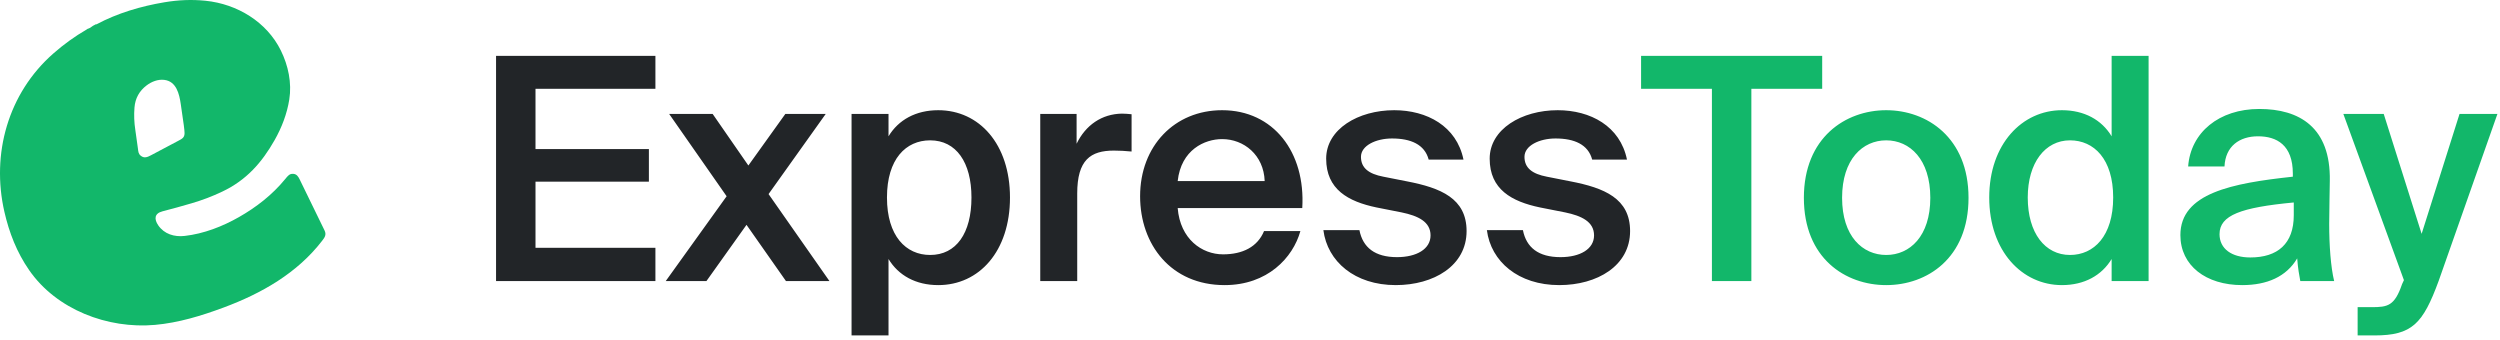 <?xml version="1.0" encoding="UTF-8"?> <svg xmlns="http://www.w3.org/2000/svg" width="169" height="23" viewBox="0 0 169 23" fill="none"> <path d="M5.936 1.944C6.121 1.899 6.237 1.745 6.417 1.675C6.427 1.672 6.435 1.666 6.443 1.659C6.458 1.645 6.477 1.64 6.5 1.645C6.511 1.648 6.521 1.647 6.53 1.641C7.949 0.884 9.527 0.42 11.113 0.154C12.057 -0.004 12.953 -0.044 13.891 0.051C16.036 0.268 18.038 1.484 18.988 3.419C19.486 4.431 19.734 5.606 19.556 6.724C19.402 7.694 19.049 8.615 18.564 9.471C17.702 10.989 16.664 12.175 15.028 12.951C14.31 13.291 13.674 13.529 12.96 13.74C12.305 13.933 11.647 14.114 10.986 14.285C10.429 14.429 10.413 14.816 10.697 15.232C11.101 15.821 11.781 16.03 12.483 15.949C13.777 15.802 15.05 15.305 16.154 14.675C17.318 14.012 18.394 13.184 19.28 12.104C19.461 11.883 19.576 11.724 19.844 11.754C20.052 11.777 20.158 11.925 20.252 12.117C20.815 13.27 21.377 14.424 21.939 15.578C22.082 15.871 21.95 16.051 21.774 16.279C20.096 18.461 17.683 19.836 15.111 20.791C13.609 21.349 12.072 21.819 10.48 21.962C7.278 22.248 3.818 20.93 1.971 18.262C1.135 17.056 0.621 15.734 0.296 14.314C-0.597 10.409 0.537 6.313 3.603 3.619C4.307 2.999 5.056 2.459 5.848 2C5.875 1.984 5.896 1.97 5.909 1.958C5.917 1.951 5.926 1.947 5.936 1.944ZM9.515 10.527C9.755 10.723 9.976 10.618 10.214 10.492C10.819 10.173 11.424 9.852 12.028 9.531C12.309 9.382 12.477 9.309 12.476 8.996C12.475 8.885 12.458 8.709 12.425 8.467C12.357 7.984 12.288 7.502 12.217 7.02C12.12 6.362 11.928 5.494 11.099 5.399C10.68 5.351 10.256 5.513 9.916 5.769C9.416 6.145 9.141 6.645 9.091 7.268C9.05 7.775 9.069 8.28 9.147 8.782C9.212 9.198 9.27 9.614 9.322 10.031C9.351 10.262 9.356 10.397 9.515 10.527Z" fill="#12B76A"></path> <path d="M33.533 19V3.775H44.306V6.001H36.2V10.075H43.865V12.28H36.2V16.753H44.306V19H33.533ZM55.819 7.702L51.955 13.12L56.071 19H53.131L50.464 15.199L47.755 19H45.004L49.12 13.267L45.235 7.702H48.175L50.59 11.188L53.089 7.702H55.819ZM59.959 13.351C59.959 15.955 61.24 17.236 62.878 17.236C64.642 17.236 65.671 15.766 65.671 13.351C65.671 10.978 64.642 9.487 62.878 9.487C61.24 9.487 59.959 10.747 59.959 13.351ZM57.565 7.702H60.064V9.214C60.736 8.101 61.912 7.45 63.424 7.45C66.196 7.45 68.275 9.739 68.275 13.351C68.275 16.984 66.196 19.273 63.424 19.273C61.912 19.273 60.736 18.622 60.064 17.509V22.675H57.565V7.702ZM76.495 7.723V10.243C76.075 10.201 75.676 10.18 75.298 10.18C73.723 10.18 72.82 10.81 72.82 13.078V19H70.321V7.702H72.778V9.718C73.387 8.458 74.479 7.702 75.844 7.681C76.033 7.681 76.306 7.702 76.495 7.723ZM88.033 14.065H79.612C79.78 16.165 81.25 17.194 82.678 17.194C84.001 17.194 85.009 16.69 85.45 15.619H87.907C87.403 17.425 85.681 19.273 82.783 19.273C79.15 19.273 77.071 16.522 77.071 13.267C77.071 9.865 79.402 7.45 82.615 7.45C86.08 7.45 88.264 10.285 88.033 14.065ZM82.615 9.403C81.439 9.403 79.843 10.117 79.612 12.238H85.492C85.429 10.474 84.085 9.403 82.615 9.403ZM98.931 10.789H96.579C96.306 9.76 95.361 9.361 94.101 9.361C93.009 9.361 92.001 9.844 92.001 10.6C92.001 11.356 92.526 11.755 93.513 11.944L95.109 12.259C97.398 12.7 99.141 13.414 99.141 15.619C99.141 17.971 96.915 19.273 94.353 19.273C91.581 19.273 89.733 17.677 89.46 15.556H91.896C92.127 16.732 92.946 17.383 94.437 17.383C95.76 17.383 96.705 16.837 96.705 15.913C96.705 14.989 95.865 14.59 94.752 14.359L93.051 14.023C91.14 13.624 89.649 12.805 89.649 10.726C89.649 8.731 91.812 7.45 94.248 7.45C96.453 7.45 98.469 8.521 98.931 10.789ZM109.984 10.789H107.632C107.359 9.76 106.414 9.361 105.154 9.361C104.062 9.361 103.054 9.844 103.054 10.6C103.054 11.356 103.579 11.755 104.566 11.944L106.162 12.259C108.451 12.7 110.194 13.414 110.194 15.619C110.194 17.971 107.968 19.273 105.406 19.273C102.634 19.273 100.786 17.677 100.513 15.556H102.949C103.18 16.732 103.999 17.383 105.49 17.383C106.813 17.383 107.758 16.837 107.758 15.913C107.758 14.989 106.918 14.59 105.805 14.359L104.104 14.023C102.193 13.624 100.702 12.805 100.702 10.726C100.702 8.731 102.865 7.45 105.301 7.45C107.506 7.45 109.522 8.521 109.984 10.789Z" fill="#222528"></path> <path d="M115.725 19V6.001H110.937V3.775H123.18V6.001H118.392V19H115.725ZM124.525 13.372C124.525 15.976 125.911 17.236 127.507 17.236C129.103 17.236 130.489 15.976 130.489 13.372C130.489 10.768 129.103 9.487 127.507 9.487C125.911 9.487 124.525 10.768 124.525 13.372ZM127.507 7.45C130.258 7.45 133.072 9.298 133.072 13.372C133.072 17.467 130.258 19.273 127.507 19.273C124.756 19.273 121.942 17.467 121.942 13.372C121.942 9.298 124.756 7.45 127.507 7.45ZM142.746 9.214V3.775H145.245V19H142.746V17.509C142.074 18.622 140.898 19.273 139.386 19.273C136.698 19.273 134.472 16.984 134.472 13.351C134.472 9.739 136.698 7.45 139.386 7.45C140.898 7.45 142.074 8.101 142.746 9.214ZM142.851 13.351C142.851 10.747 141.549 9.487 139.932 9.487C138.252 9.487 137.076 10.999 137.076 13.351C137.076 15.766 138.252 17.236 139.932 17.236C141.549 17.236 142.851 15.955 142.851 13.351ZM155.059 14.548V13.687C151.489 14.023 150.04 14.548 150.04 15.829C150.04 16.816 150.859 17.404 152.119 17.404C153.967 17.404 155.059 16.48 155.059 14.548ZM151.573 19.273C149.116 19.273 147.394 17.95 147.394 15.892C147.394 13.057 150.88 12.385 154.996 11.944V11.734C154.996 9.802 153.904 9.214 152.644 9.214C151.384 9.214 150.439 9.886 150.376 11.251H147.919C148.087 8.962 149.998 7.366 152.728 7.366C155.437 7.366 157.558 8.605 157.495 12.217C157.495 12.763 157.453 14.107 157.453 15.136C157.453 16.564 157.558 18.055 157.789 19H155.5C155.416 18.517 155.353 18.244 155.29 17.467C154.555 18.706 153.253 19.273 151.573 19.273ZM160.51 22.675H159.376V20.764H160.321C161.413 20.764 161.875 20.68 162.379 19.21L162.505 18.937L158.41 7.702H161.14L163.702 15.808L166.264 7.702H168.826L164.857 18.979C163.786 21.898 163.051 22.675 160.51 22.675Z" fill="#12B76A"></path> </svg> 